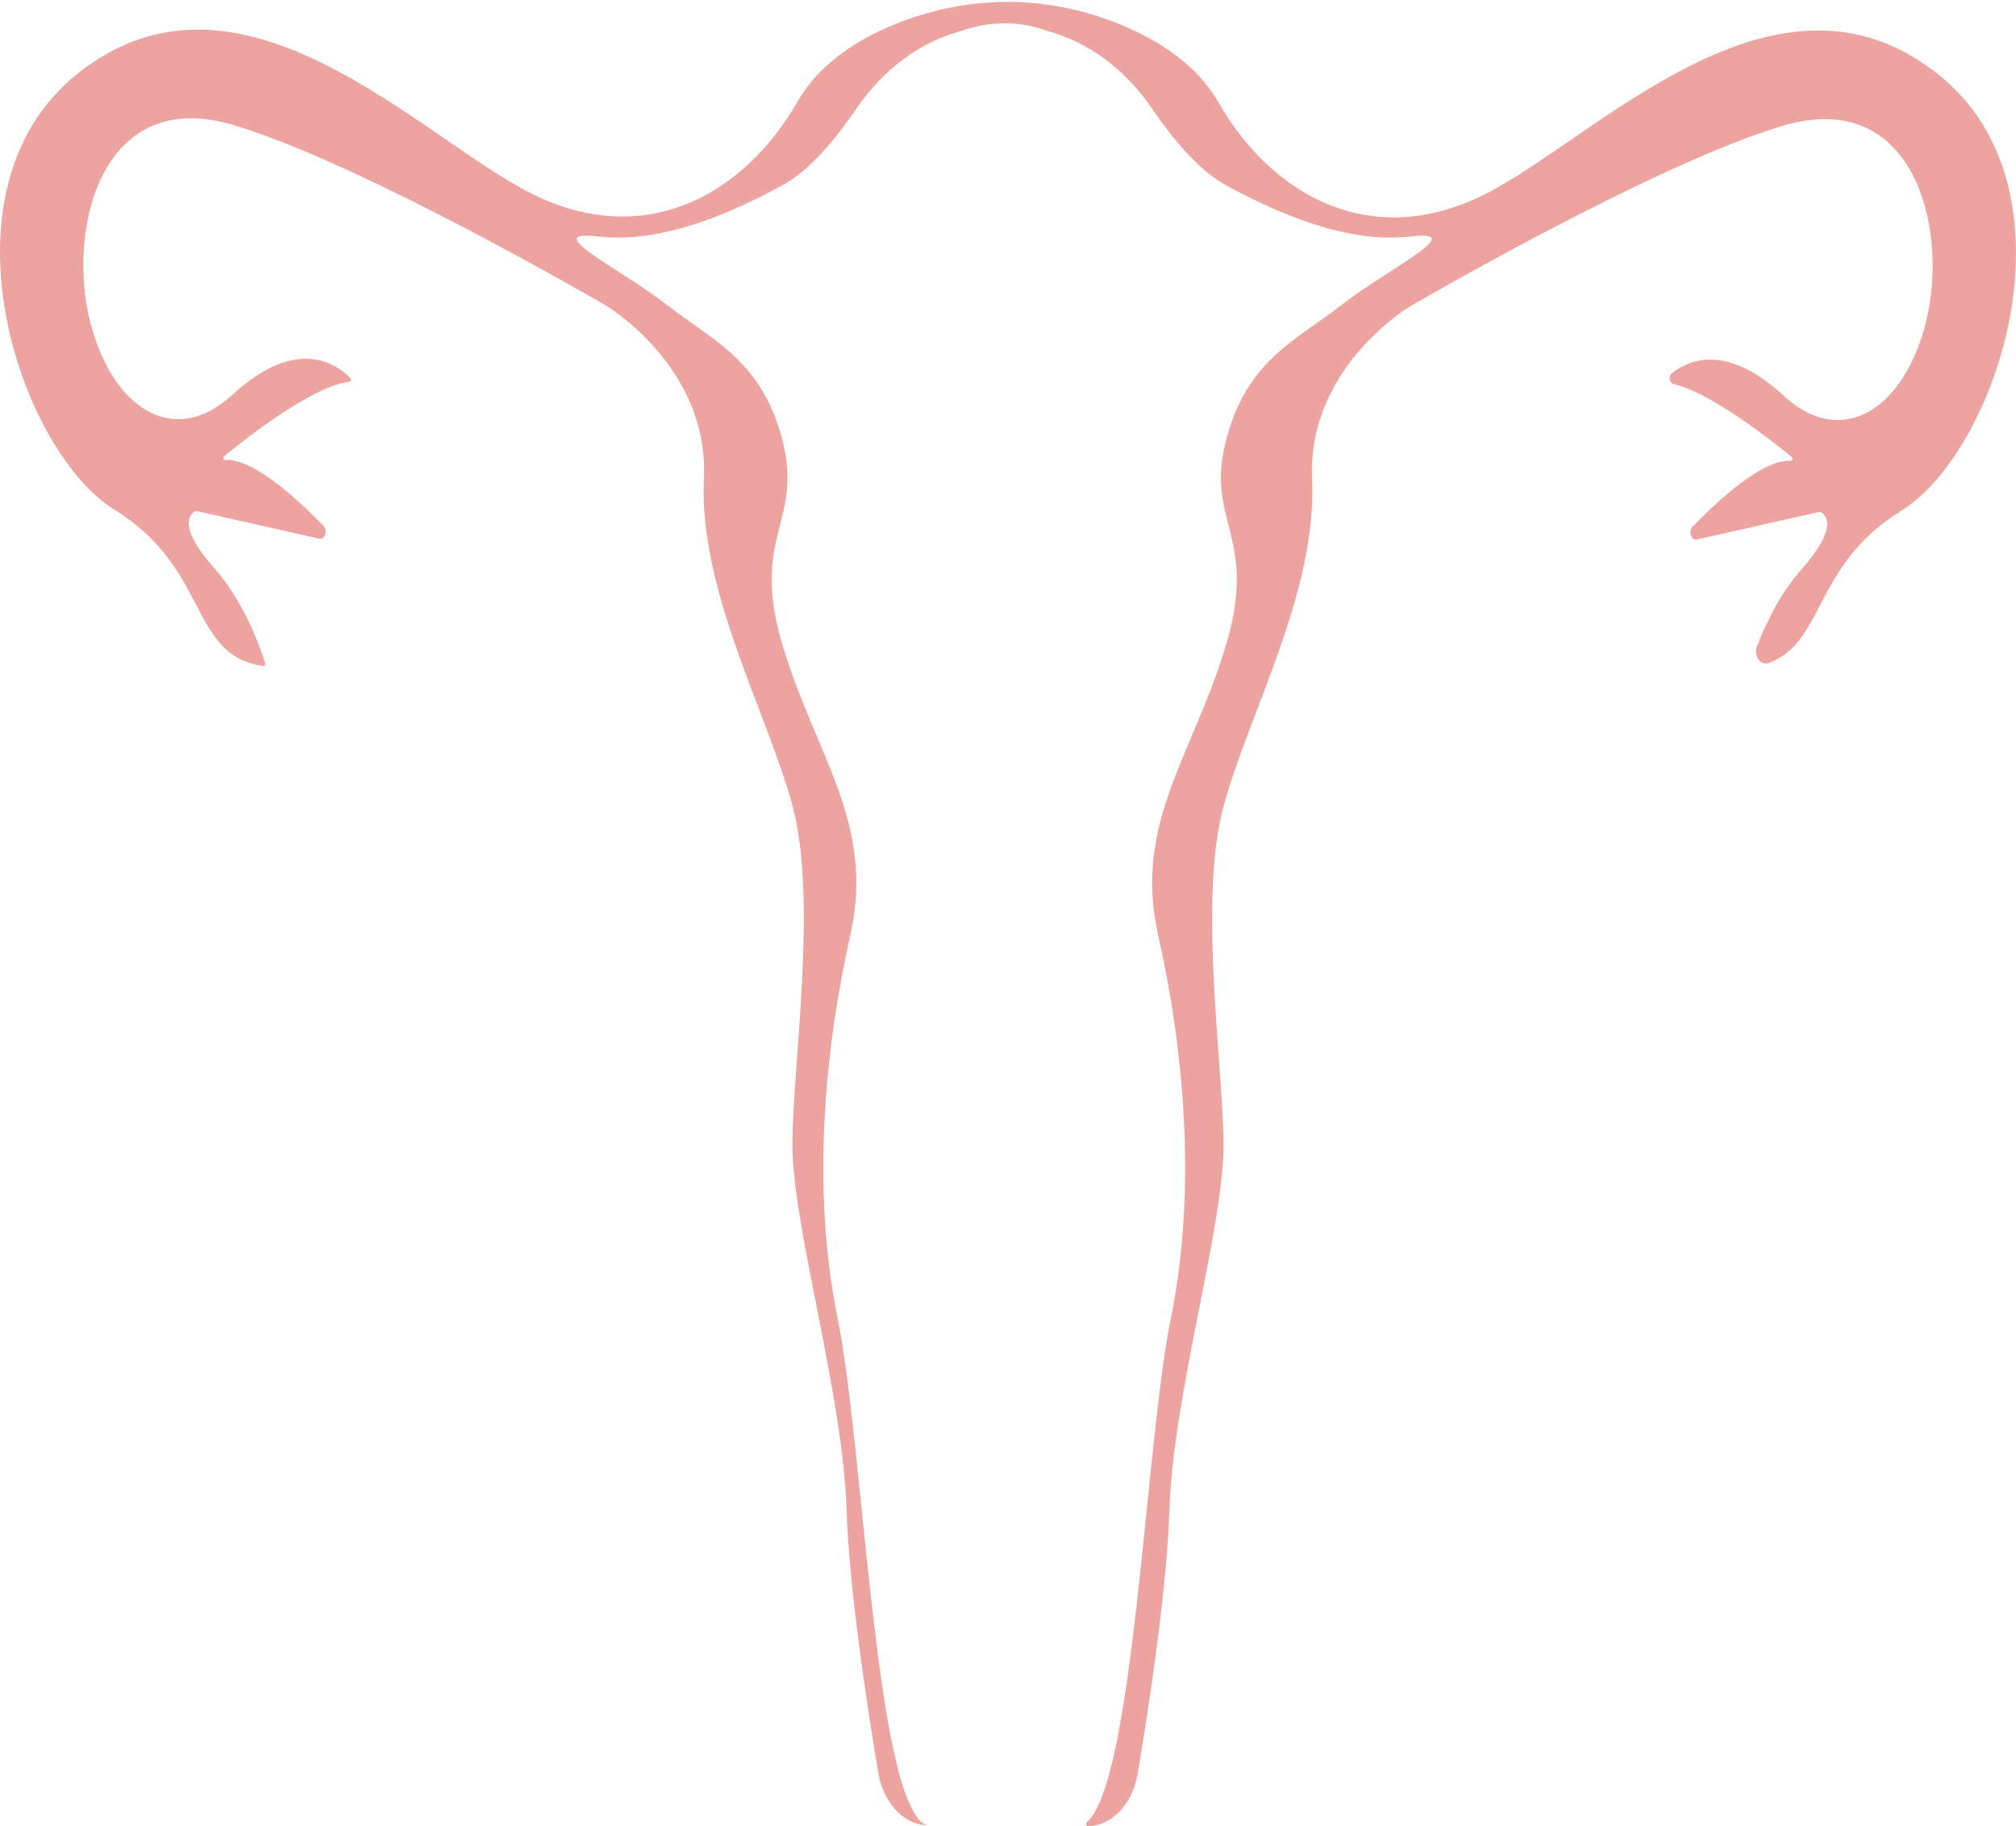 <svg width="809" height="733" viewBox="0 0 809 733" fill="none" xmlns="http://www.w3.org/2000/svg">
<path d="M777.745 29.813C712.355 -22.247 640.478 55.749 595.433 78.192C550.382 100.621 510.633 78.89 488.907 41.03C480.201 25.866 464.863 16.098 449.606 9.846C434.446 3.628 418.716 0.602 402.997 0.772L402.368 0.781C387.609 1.021 372.857 4.078 358.621 9.955C343.617 16.146 328.656 25.774 320.096 40.685C298.37 78.541 258.621 100.277 213.569 77.838C168.525 55.4 96.648 -22.596 31.258 29.463C-27.304 76.083 7.409 180.896 46.099 204.728C84.329 228.284 75.726 263.136 105.681 267.341C106.19 267.411 106.581 266.795 106.4 266.205C104.845 261.149 98.423 242.09 86.111 228.218C69.929 209.985 77.184 205.736 78.5 205.156C78.618 205.103 78.738 205.09 78.863 205.121L128.111 216.229C130.337 216.731 131.593 212.976 129.818 211.137C120.184 201.134 101.83 183.896 90.414 184.643C89.717 184.686 89.422 183.568 90.001 183.093C98.739 175.923 125.561 154.816 140.16 153.288C140.775 153.223 141.042 152.297 140.572 151.799C136.219 147.14 119.967 133.823 93.263 158.462C69.005 180.84 43.446 162.667 35.497 126.208C27.549 89.749 41.586 34.716 93.529 50.142C145.466 65.56 243.247 122.702 243.247 122.702C243.247 122.702 284.586 147.241 282.466 192.109C280.347 236.982 307.905 286.055 317.972 323.212C328.04 360.365 318.502 424.865 317.972 457.817C317.443 490.77 338.116 558.068 339.705 605.748C340.776 637.954 347.902 684.569 352.408 711.417C354.368 723.115 361.886 731.629 370.802 732.555C370.859 732.559 370.912 732.577 370.965 732.603C371.339 732.777 371.997 732.791 371.637 732.62C351.142 723.307 346.704 581.144 336.17 529.42C325.451 476.784 331.127 420.284 341.213 375.39C351.299 330.495 327.343 303.407 314.103 259.285C300.863 215.163 322.301 209.749 314.103 177.237C305.906 144.73 286.364 136.989 267.405 122.235C250.111 108.782 221.4 94.797 234.968 94.596C236.273 94.574 237.98 94.679 240.125 94.928C242.614 95.216 245.125 95.356 247.657 95.36C269.944 95.478 293.718 85.414 314.1 74.293C325.042 68.315 335.555 55.509 343.496 43.833C354.24 28.058 368.892 17.028 385.244 12.57C397.289 8.348 409.128 8.191 420.736 12.57C437.088 17.028 451.74 28.058 462.484 43.833C470.429 55.504 480.938 68.315 491.88 74.293C514.577 86.675 541.484 97.753 565.855 94.928C590.227 92.094 557.541 107.481 538.575 122.235C519.616 136.989 500.074 144.73 491.877 177.237C483.679 209.745 505.117 215.163 491.877 259.285C478.637 303.407 454.681 330.495 464.767 375.39C474.853 420.284 480.529 476.789 469.81 529.42C459.596 579.589 455.108 714.841 436.149 731.428C435.591 731.917 435.847 732.991 436.533 732.991H436.565C446.174 732.991 454.496 724.176 456.577 711.767C461.086 684.914 468.209 638.303 469.28 606.097C470.87 558.426 491.539 491.123 491.013 458.166C490.483 425.218 480.945 360.714 491.013 323.561C501.081 286.408 528.638 237.327 526.519 192.454C524.399 147.59 565.738 123.047 565.738 123.047C565.738 123.047 663.519 65.914 715.456 50.487C767.4 35.061 781.436 90.094 773.488 126.553C765.54 163.012 739.98 181.184 715.723 158.807C692.635 137.504 677.36 144.573 670.835 149.891C669.437 151.031 669.871 153.712 671.521 154.096C686.518 157.589 710.769 176.692 718.991 183.437C719.57 183.913 719.275 185.031 718.578 184.988C707.162 184.245 688.805 201.479 679.171 211.482C677.4 213.325 678.655 217.08 680.878 216.573L730.126 205.466C730.247 205.439 730.371 205.448 730.488 205.5C731.804 206.081 739.059 210.325 722.878 228.563C714.005 238.562 708.19 251.255 705.05 259.455C703.603 263.241 706.476 267.306 709.741 266.127C732.192 258.027 727.686 226.76 762.89 205.077C801.579 181.237 836.293 76.423 777.731 29.804L777.745 29.813Z" fill="#EDA39F"/>
</svg>
